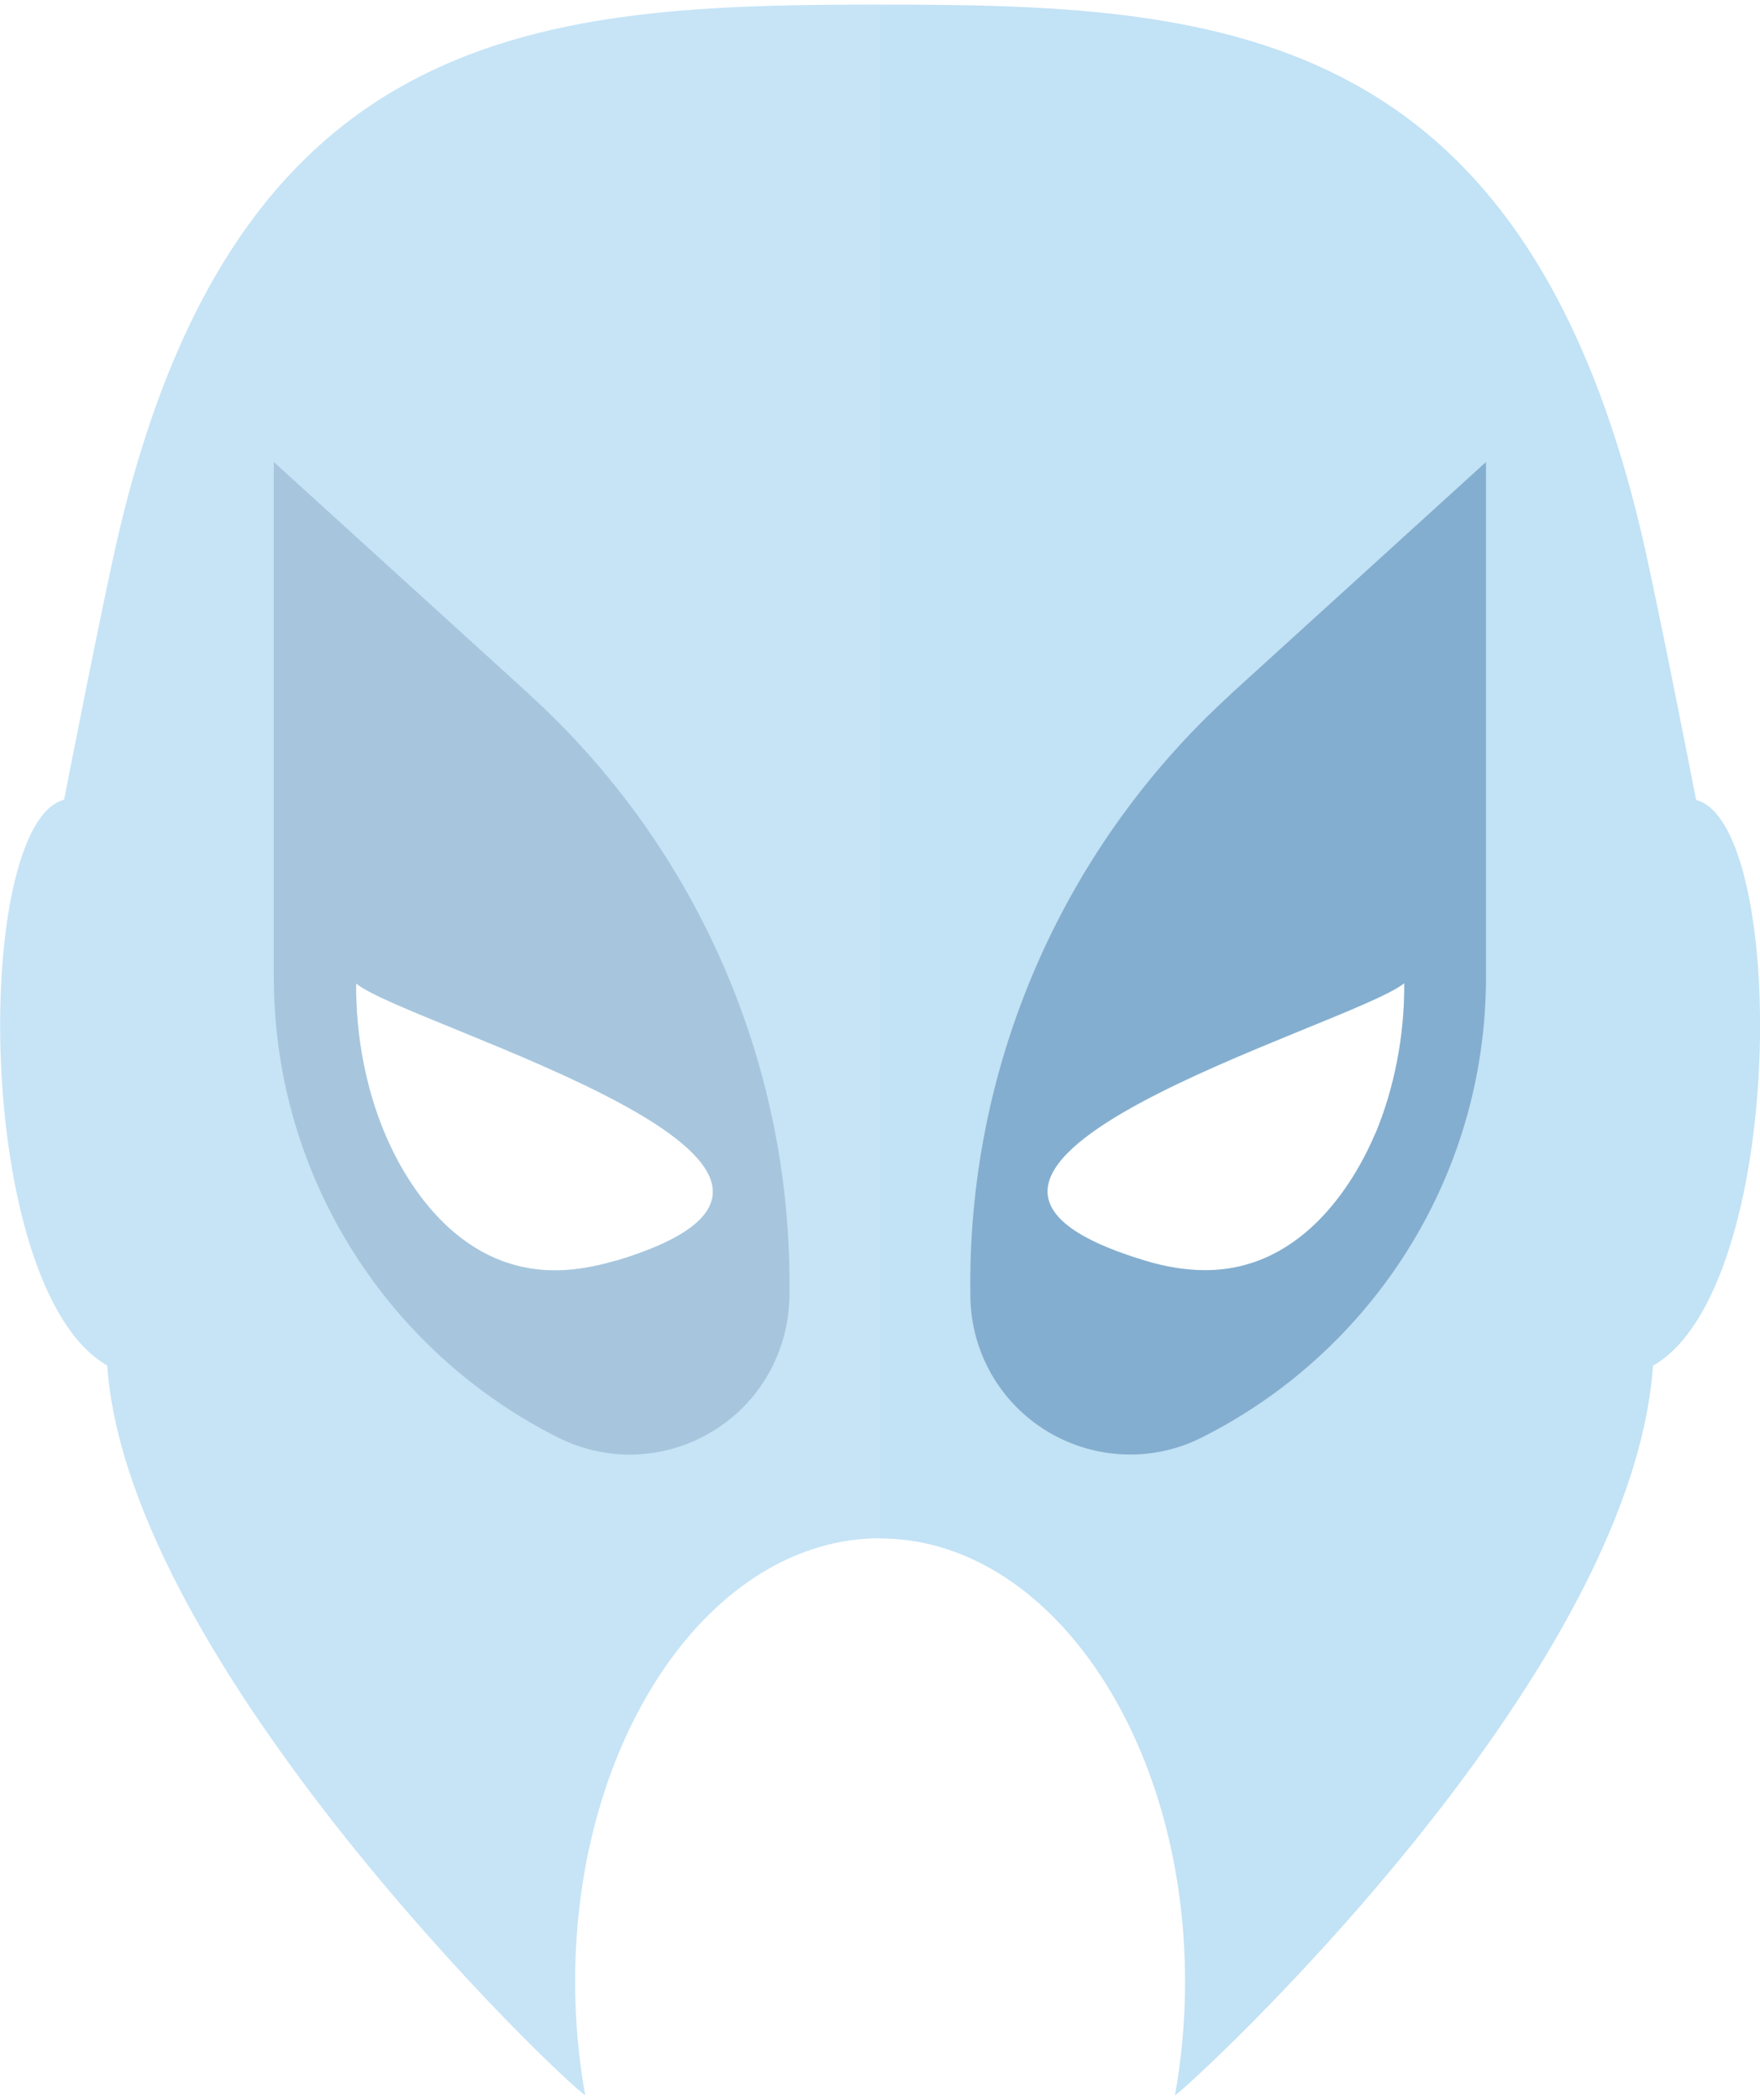 <?xml version="1.0" encoding="UTF-8"?><svg xmlns="http://www.w3.org/2000/svg" id="Icons646f984284c99" viewBox="0 0 88.96 105.68" aria-hidden="true" width="88px" height="105px"><defs><linearGradient class="cerosgradient" data-cerosgradient="true" id="CerosGradient_id48891933c" gradientUnits="userSpaceOnUse" x1="50%" y1="100%" x2="50%" y2="0%"><stop offset="0%" stop-color="#d1d1d1"/><stop offset="100%" stop-color="#d1d1d1"/></linearGradient><linearGradient/><style>.cls-1-646f984284c99{fill:#84aecf;}.cls-2-646f984284c99{fill:#a7c6dd;}.cls-3-646f984284c99{fill:#c2e2f5;}.cls-4-646f984284c99{fill:#c6e4f6;}</style></defs><path class="cls-4-646f984284c99" d="m5.98,26.81c-.78,3.34-2.61,12.71-2.74,13.38-4.64,1.21-4.6,24.72,2.18,28.6,1.06,15.2,23.1,36.26,24.16,36.88-.33-1.83-.51-3.75-.51-5.74,0-12.38,6.9-22.41,15.42-22.41V0C27.66,0,12.07.77,5.98,26.81Zm25.13,36.68c-1.07.32-2.1.49-3.06.49h0c-5.14,0-7.73-4.84-8.6-6.92-.94-2.23-1.47-4.89-1.45-7.58,2.67,2.17,28.64,9.34,13.12,14.02Z"/><path class="cls-3-646f984284c99" d="m85.73,40.2c-.13-.68-1.96-10.04-2.74-13.38C76.89.77,61.3,0,44.48,0v77.53c8.51,0,15.42,10.03,15.42,22.41,0,1.98-.18,3.91-.51,5.74.69-.41,23.05-20.94,24.16-36.88,6.78-3.88,6.82-27.38,2.18-28.6Zm-16.21,16.86c-.88,2.08-3.47,6.92-8.6,6.92h0c-.96,0-1.99-.16-3.06-.49-15.52-4.68,10.45-11.85,13.12-14.02.02,2.69-.52,5.35-1.45,7.58Z"/><path class="cls-2-646f984284c99" d="m26.74,34.85l-12.9-11.73v26.03c0,10.19,5.86,19.02,14.39,23.29,2.48,1.24,5.41,1.12,7.78-.32,2.37-1.43,3.83-3.98,3.89-6.75.21-11.6-4.58-22.72-13.17-30.52Zm4.37,28.64c-1.07.32-2.1.49-3.06.49h0c-5.14,0-7.73-4.84-8.6-6.92-.94-2.23-1.47-4.89-1.45-7.58,2.67,2.17,28.64,9.34,13.12,14.02Z"/><path class="cls-1-646f984284c99" d="m62.22,34.85c-8.58,7.8-13.38,18.93-13.17,30.52.05,2.77,1.52,5.32,3.89,6.75,2.37,1.43,5.31,1.56,7.78.32,8.53-4.27,14.39-13.1,14.39-23.29v-26.03l-12.9,11.73Zm7.3,22.2c-.88,2.08-3.47,6.92-8.6,6.92h0c-.96,0-1.99-.16-3.06-.49-15.52-4.68,10.45-11.85,13.12-14.02.02,2.69-.52,5.35-1.45,7.58Z"/></svg>